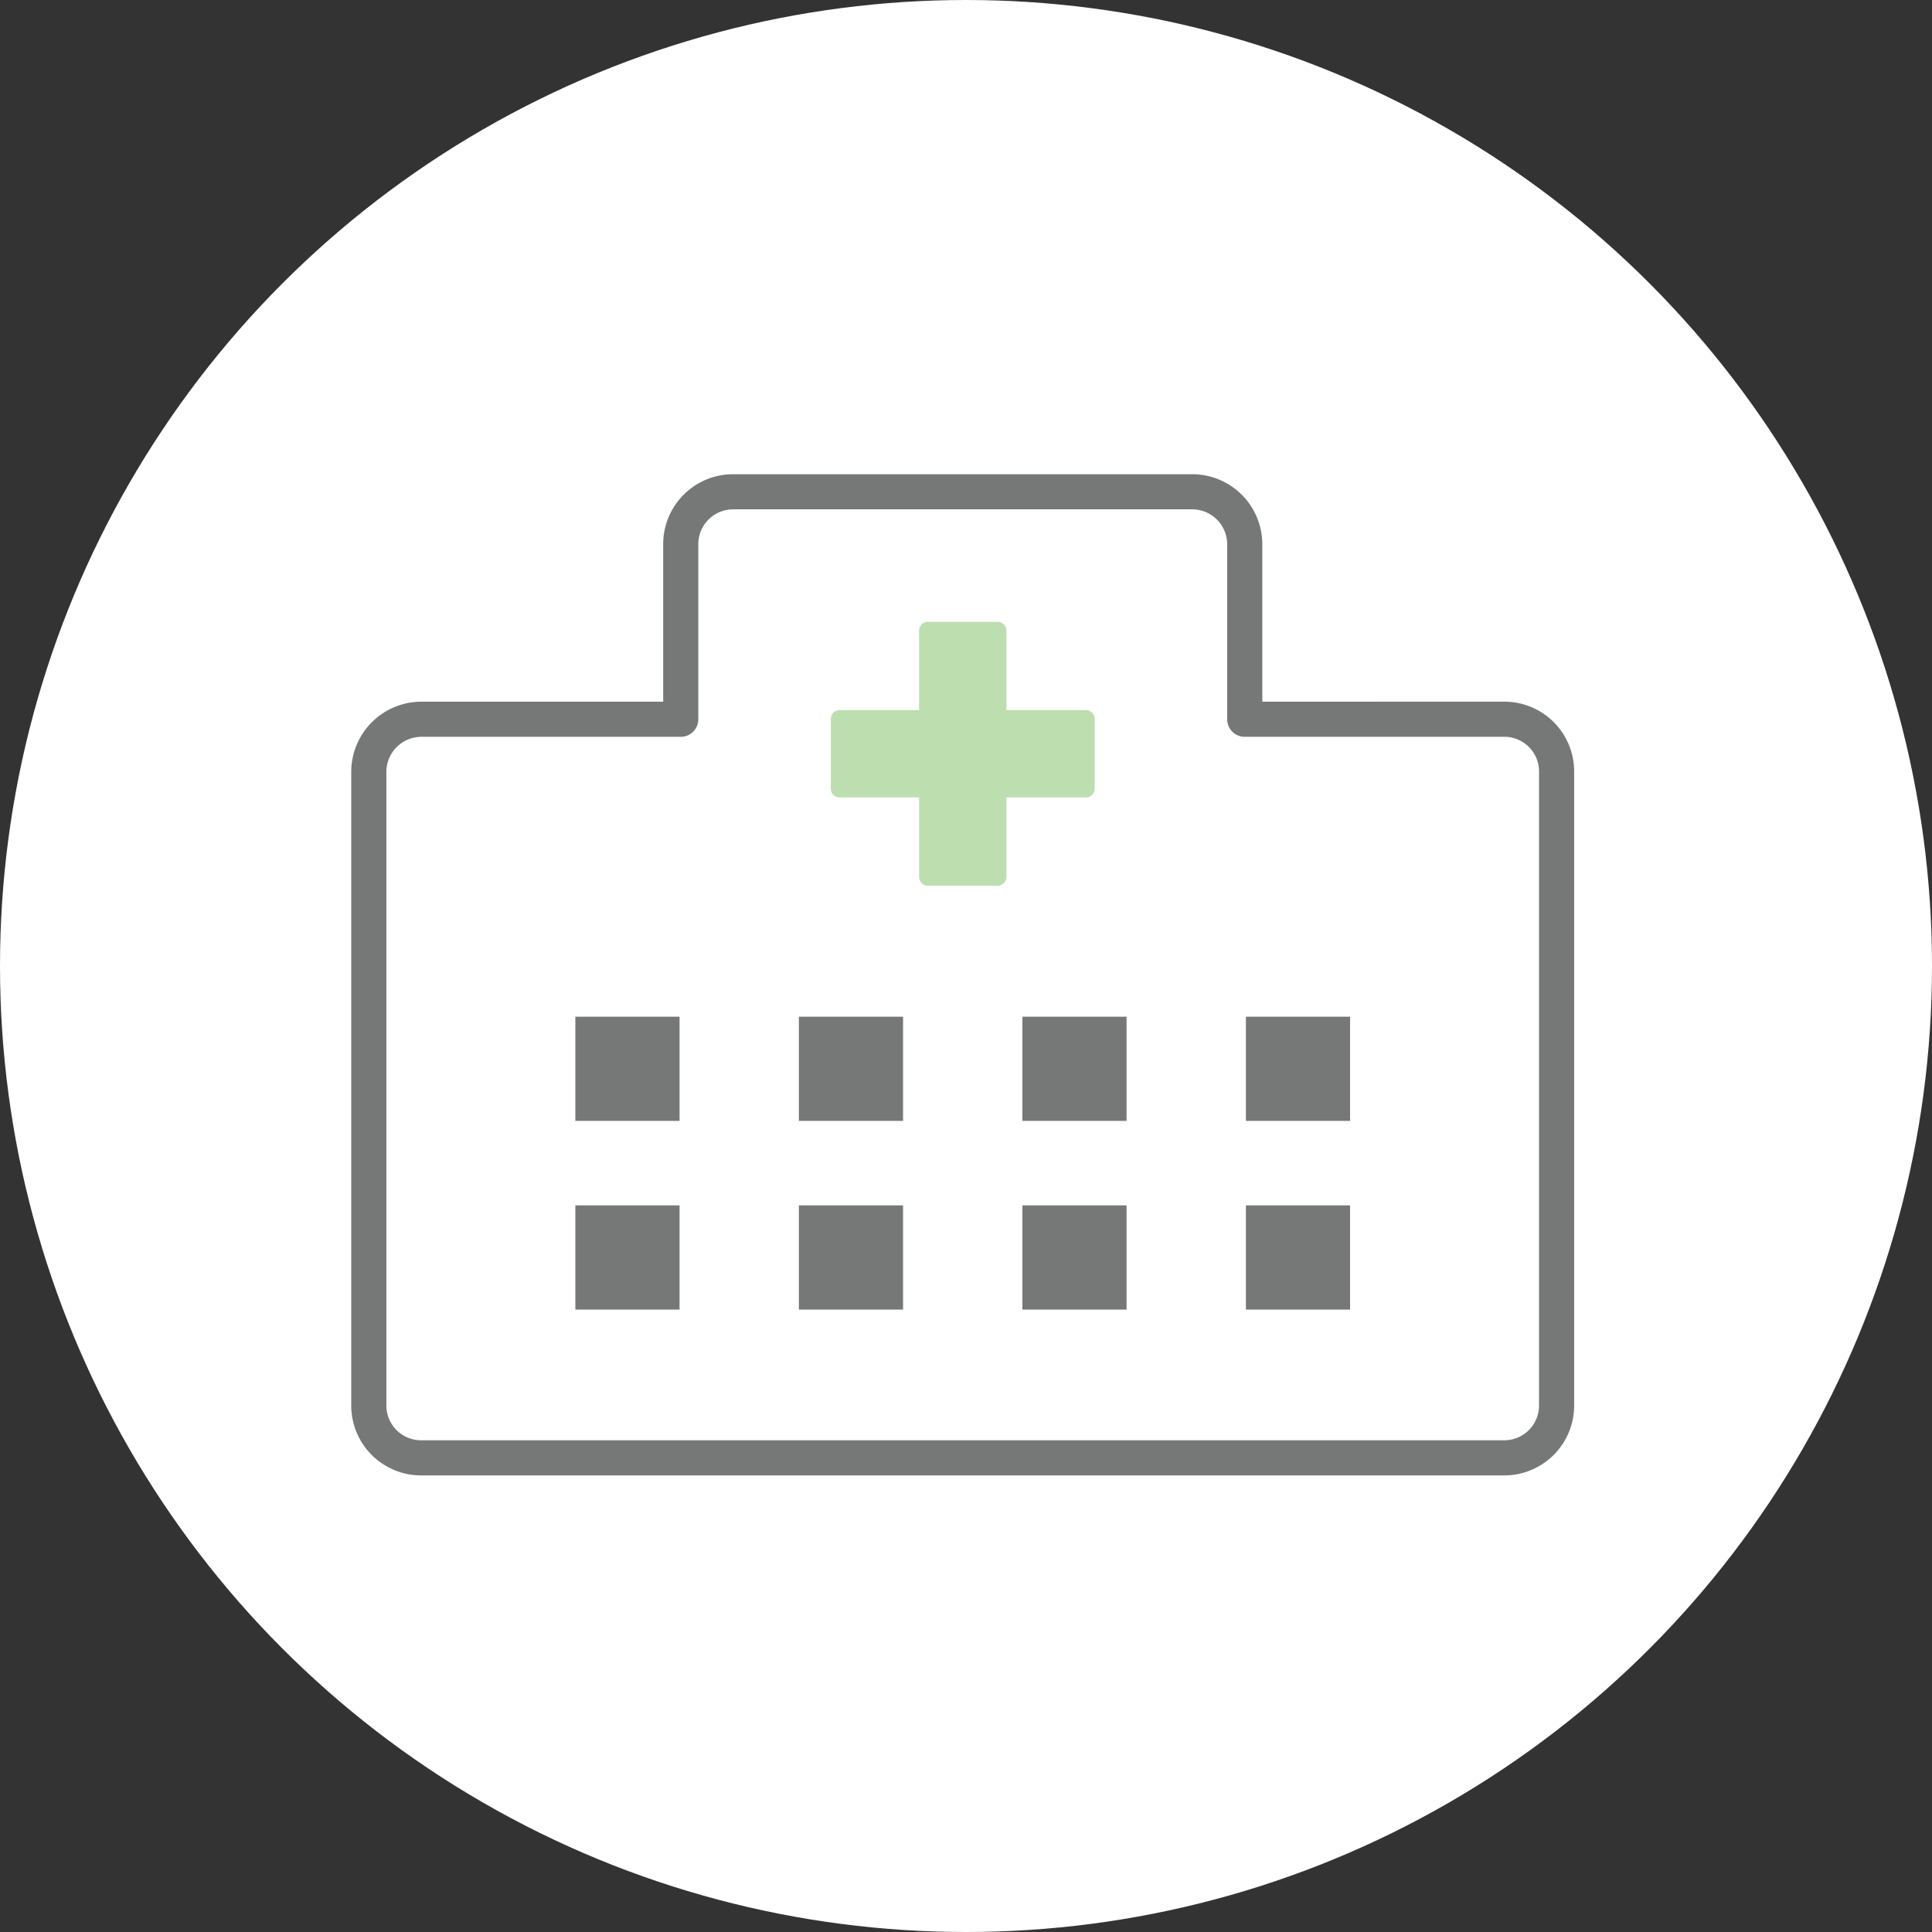 <svg xmlns="http://www.w3.org/2000/svg" width="110" height="110" viewBox="0 0 110 110">
  <rect x="0" y="0" width="110" height="110" fill="#333333" stroke="none"/>
  <g id="グループ_999" data-name="グループ 999" transform="translate(-1505 -2940)">
    <circle id="楕円形_115" data-name="楕円形 115" cx="55" cy="55" r="55" transform="translate(1505 2940)" fill="#fff"/>
    <g id="icon7" transform="translate(171.54 1491.376)">
      <path id="パス_208" data-name="パス 208" d="M1404.331,1489.575v-9.958a2.993,2.993,0,0,0-2.993-2.993H1375.2a2.981,2.981,0,0,0-2.981,2.981v9.97h-14.761a3,3,0,0,0-3,3v36.073a2.98,2.98,0,0,0,2.98,2.98h61.668a2.98,2.98,0,0,0,2.98-2.98v-36.1a2.974,2.974,0,0,0-2.974-2.974Z" fill="none" stroke="#767777" stroke-linecap="round" stroke-linejoin="round" stroke-width="2"/>
      <rect id="長方形_1230" data-name="長方形 1230" width="3.972" height="14.023" transform="translate(1386.288 1484.529)" stroke-width="1" stroke="#bddeaf" stroke-linecap="round" stroke-linejoin="round" fill="#bddeaf"/>
      <rect id="長方形_1231" data-name="長方形 1231" width="14.023" height="3.972" transform="translate(1381.262 1489.555)" stroke-width="1" stroke="#bddeaf" stroke-linecap="round" stroke-linejoin="round" fill="#bddeaf"/>
      <g id="グループ_964" data-name="グループ 964" transform="translate(1366.219 1506.511)">
        <rect id="長方形_1232" data-name="長方形 1232" width="5.932" height="5.932" fill="#767777"/>
        <rect id="長方形_1233" data-name="長方形 1233" width="5.932" height="5.932" transform="translate(12.726)" fill="#767777"/>
        <rect id="長方形_1234" data-name="長方形 1234" width="5.932" height="5.932" transform="translate(25.451)" fill="#767777"/>
        <rect id="長方形_1235" data-name="長方形 1235" width="5.932" height="5.932" transform="translate(38.177)" fill="#767777"/>
        <rect id="長方形_1236" data-name="長方形 1236" width="5.932" height="5.932" transform="translate(0 10.743)" fill="#767777"/>
        <rect id="長方形_1237" data-name="長方形 1237" width="5.932" height="5.932" transform="translate(12.726 10.743)" fill="#767777"/>
        <rect id="長方形_1238" data-name="長方形 1238" width="5.932" height="5.932" transform="translate(25.451 10.743)" fill="#767777"/>
        <rect id="長方形_1239" data-name="長方形 1239" width="5.932" height="5.932" transform="translate(38.177 10.743)" fill="#767777"/>
      </g>
    </g>
  </g>
</svg>
